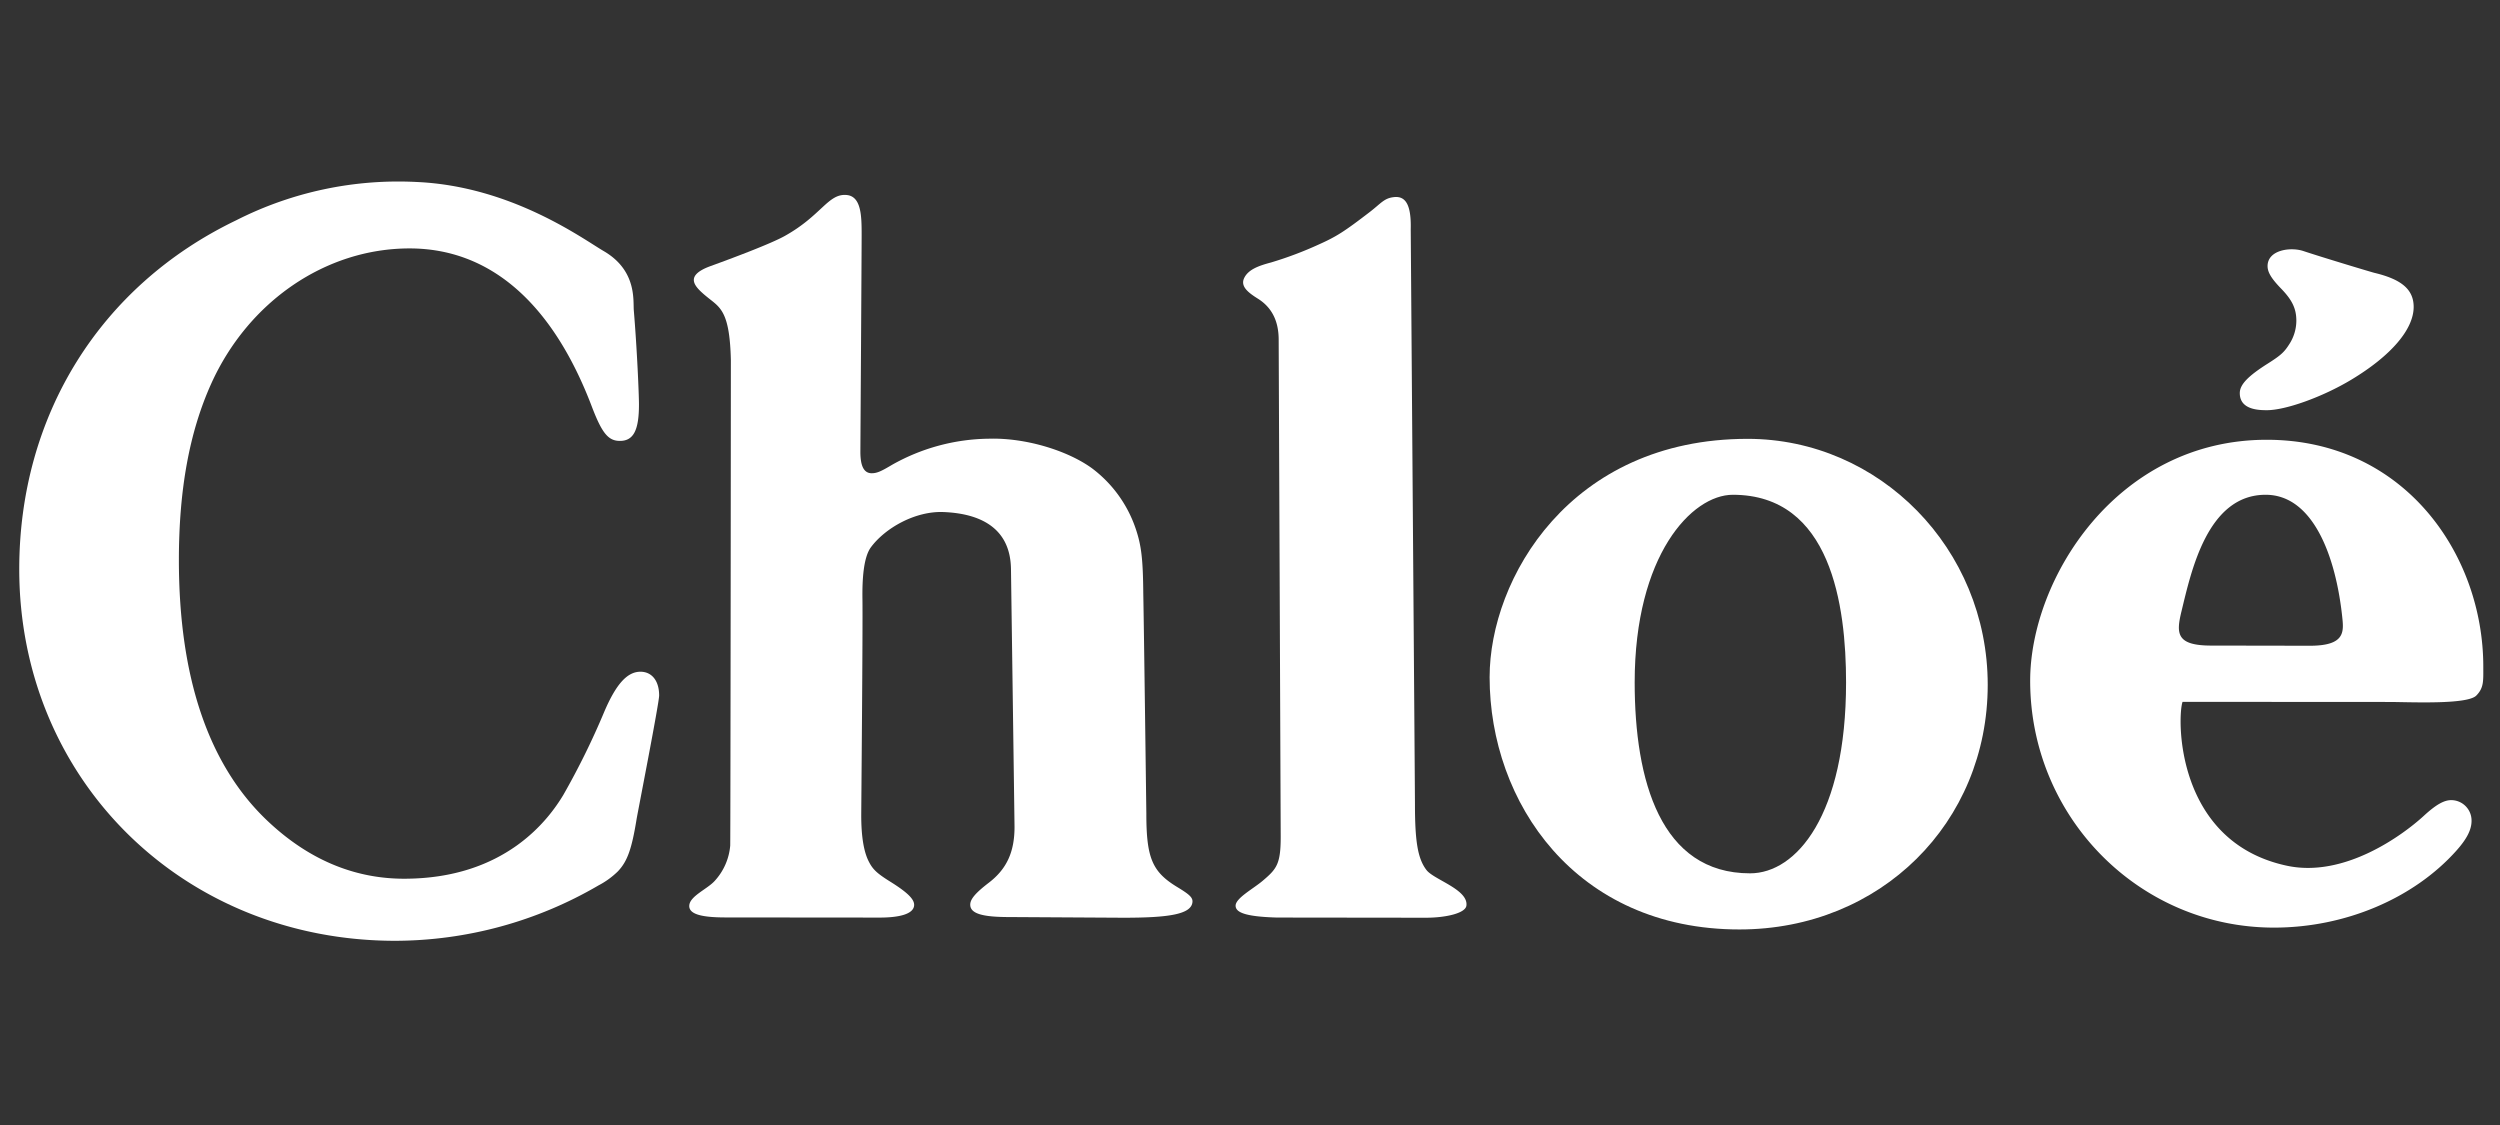 <svg xmlns="http://www.w3.org/2000/svg" viewBox="0 0 566.9 255.1">
  <rect x="0" y="0" width="566.9" height="255.1" fill="#333333" stroke="none"/>
  <g>
    <path d="M392.934,112.2c-9.294,0-22.256,13.7-22.256,42.554,0,22.256,5.869,43.288,26.169,43.288,10.516,0,21.766-13.207,21.766-43.288C418.613,137.264,415.189,112.2,392.934,112.2Z" fill="none"/>
    <path d="M501.48,146.4c1.2,0,22.3.037,22.3.037,8.071,0,7.7-3.2,7.338-6.6-1.467-13.7-6.6-27.635-17.365-27.635-13.207,0-16.875,17.364-19.076,26.412C493.45,143.649,493.453,146.4,501.48,146.4Z" fill="none"/>
    <path d="M323.478,197.3c-2.019-2.6-2.621-6.639-2.621-14.937,0-1.684-.959-130.334-.959-130.334.155-5.87-1.312-7.582-3.758-7.337-2.268.227-2.955,1.4-5.49,3.351-5.82,4.471-7.584,5.6-11.629,7.409A83.229,83.229,0,0,1,288.2,59.524c-2.739.726-5.079,1.556-6.042,3.465s.81,3.319,3.088,4.743c3.142,1.97,4.707,5.051,4.707,9.313,0,0,.461,112.055.461,112.734,0,6.2-.935,7.28-4.114,9.97-2.129,1.8-6.114,3.913-6.114,5.625,0,1.49,2.075,2.485,9.37,2.688,0,0,32.687.042,33.784.042,4.492,0,8.954-1.014,9.182-2.73C333.013,201.707,325.189,199.505,323.478,197.3Z" fill="#fff"/>
    <path d="M266.937,201.139c-5.665-3.438-6.992-6.595-6.992-16.621,0,0-.544-42.731-.693-49.8-.069-8.034-.432-11.08-1.774-14.986a28.513,28.513,0,0,0-9.822-13.517c-5.435-3.975-14.973-6.992-23.472-6.734a45.579,45.579,0,0,0-22.014,5.986c-2.28,1.358-3.276,1.845-4.492,1.845-1.747,0-2.578-1.571-2.578-4.849,0-1.012.286-45.048.286-49.252s-.061-8.758-3.485-9c-4.148-.3-5.625,4.648-13.941,9.293-3.173,1.776-11.787,5-16.875,6.849-2.69.978-3.752,2.056-3.752,3.116,0,1.293,1.378,2.607,3.752,4.466,2.515,1.976,4.4,3.424,4.647,13.694,0,0-.078,107.9-.148,110.133a13.531,13.531,0,0,1-3.52,7.993c-1.643,1.836-5.625,3.425-5.764,5.574-.123,1.882,2.487,2.71,8.236,2.71l34.946.032c4.254,0,7.809-.735,7.809-2.9,0-1.313-1.593-2.858-5.408-5.239-3.171-1.978-4.072-2.871-5.03-4.885q-1.56-3.33-1.558-10.183c0-1.216.373-42.463.274-48.944-.071-4.728.264-9.588,1.927-11.83,3.255-4.38,10.057-8.224,16.416-7.979,6.6.254,15.163,2.445,15.336,12.864,0,0,.805,57.625.805,58.547,0,5.637-1.749,9.517-5.813,12.633-3.026,2.318-4.228,3.732-4.228,4.98,0,1.984,2.585,2.816,8.781,2.816l25.961.155c10.319,0,15.408-.774,15.649-3.572C270.491,203.509,269.676,202.8,266.937,201.139Z" fill="#fff"/>
    <path d="M396.284,99.512c-40.28,0-58.5,31.758-58.5,54.051,0,28.332,19.445,57.2,56.656,57.2,32,0,56.295-24.2,56.295-55.488C450.734,124.424,426.2,99.512,396.284,99.512Zm.563,98.525c-20.3,0-26.169-21.032-26.169-43.288,0-28.858,12.962-42.554,22.256-42.554,22.255,0,25.679,25.069,25.679,42.554C418.613,184.83,407.363,198.037,396.847,198.037Z" fill="#fff"/>
    <path d="M145.227,152.321c-2.991,0-5.506,2.785-8.187,9.037a172.54,172.54,0,0,1-9.3,18.9c-3.289,5.472-13.121,19-36.112,19-10.026,0-20.787-3.425-31.091-13.232C47.272,173.4,40.564,153.6,40.564,126.994c0-15.934,2.381-28.962,7.279-39.875,8.425-18.757,26.028-30.787,45.023-30.787,18.192,0,32.367,12.308,41.322,35.83,2.313,6.065,3.737,7.818,6.38,7.818,3.079,0,4.323-2.4,4.323-8.257,0-2.3-.435-12.544-1.17-21.35-.183-2.192.735-9.048-6.847-13.449-4.577-2.657-20.789-14.675-42.311-15.653a81.182,81.182,0,0,0-41,8.681C22.675,64.805,4.365,94.252,4.365,129.071c0,47.636,37.058,84.265,85.281,84.265a91.774,91.774,0,0,0,46.072-12.561A18.527,18.527,0,0,0,140.1,197.6c2.151-2.256,3.15-5.037,4.248-11.818.188-1.217,5.12-26.346,5.12-28.086C149.467,154.4,147.826,152.321,145.227,152.321Z" fill="#fff"/>
    <path d="M541.633,159.178c4.646,0,17.806.665,19.89-1.449,1.744-1.77,1.588-3.334,1.588-6.549,0-25.626-18.054-51.458-49.114-51.458-33.995,0-53.636,31.548-53.636,54.644,0,30.933,24.729,55.979,55.295,55.979,16.052,0,31.59-6.553,41.314-17.409,2.41-2.689,3.479-4.785,3.479-6.82a4.632,4.632,0,0,0-4.6-4.68c-1.656,0-3.486,1.041-6.239,3.572-4.68,4.295-17.909,14.082-30.97,11.318-25.436-5.38-24.945-33.75-23.724-37.175Zm-46.957-20.571c2.2-9.048,5.869-26.412,19.076-26.412,10.761,0,15.9,13.939,17.365,27.635.365,3.405.733,6.6-7.338,6.6,0,0-21.1-.037-22.3-.037C493.453,146.4,493.45,143.649,494.676,138.607Z" fill="#fff"/>
    <path d="M514.027,93.015c4.291,0,12.625-3,19.087-6.873,9.059-5.437,14.209-11.444,14.209-16.545,0-4.113-3-6.315-8.921-7.732-.675-.164-11.789-3.508-16.09-4.941-2.935-.979-8.117-.245-8.117,3.417,0,1.39.858,2.822,3.088,5.12,2.508,2.586,3.437,4.556,3.437,7.253a9.848,9.848,0,0,1-1.67,5.442c-1.1,1.724-1.927,2.465-4.764,4.261-4.555,2.878-6.392,4.806-6.392,6.72C507.894,92.873,512.041,93.015,514.027,93.015Z" fill="#fff"/>
  </g>
</svg>
